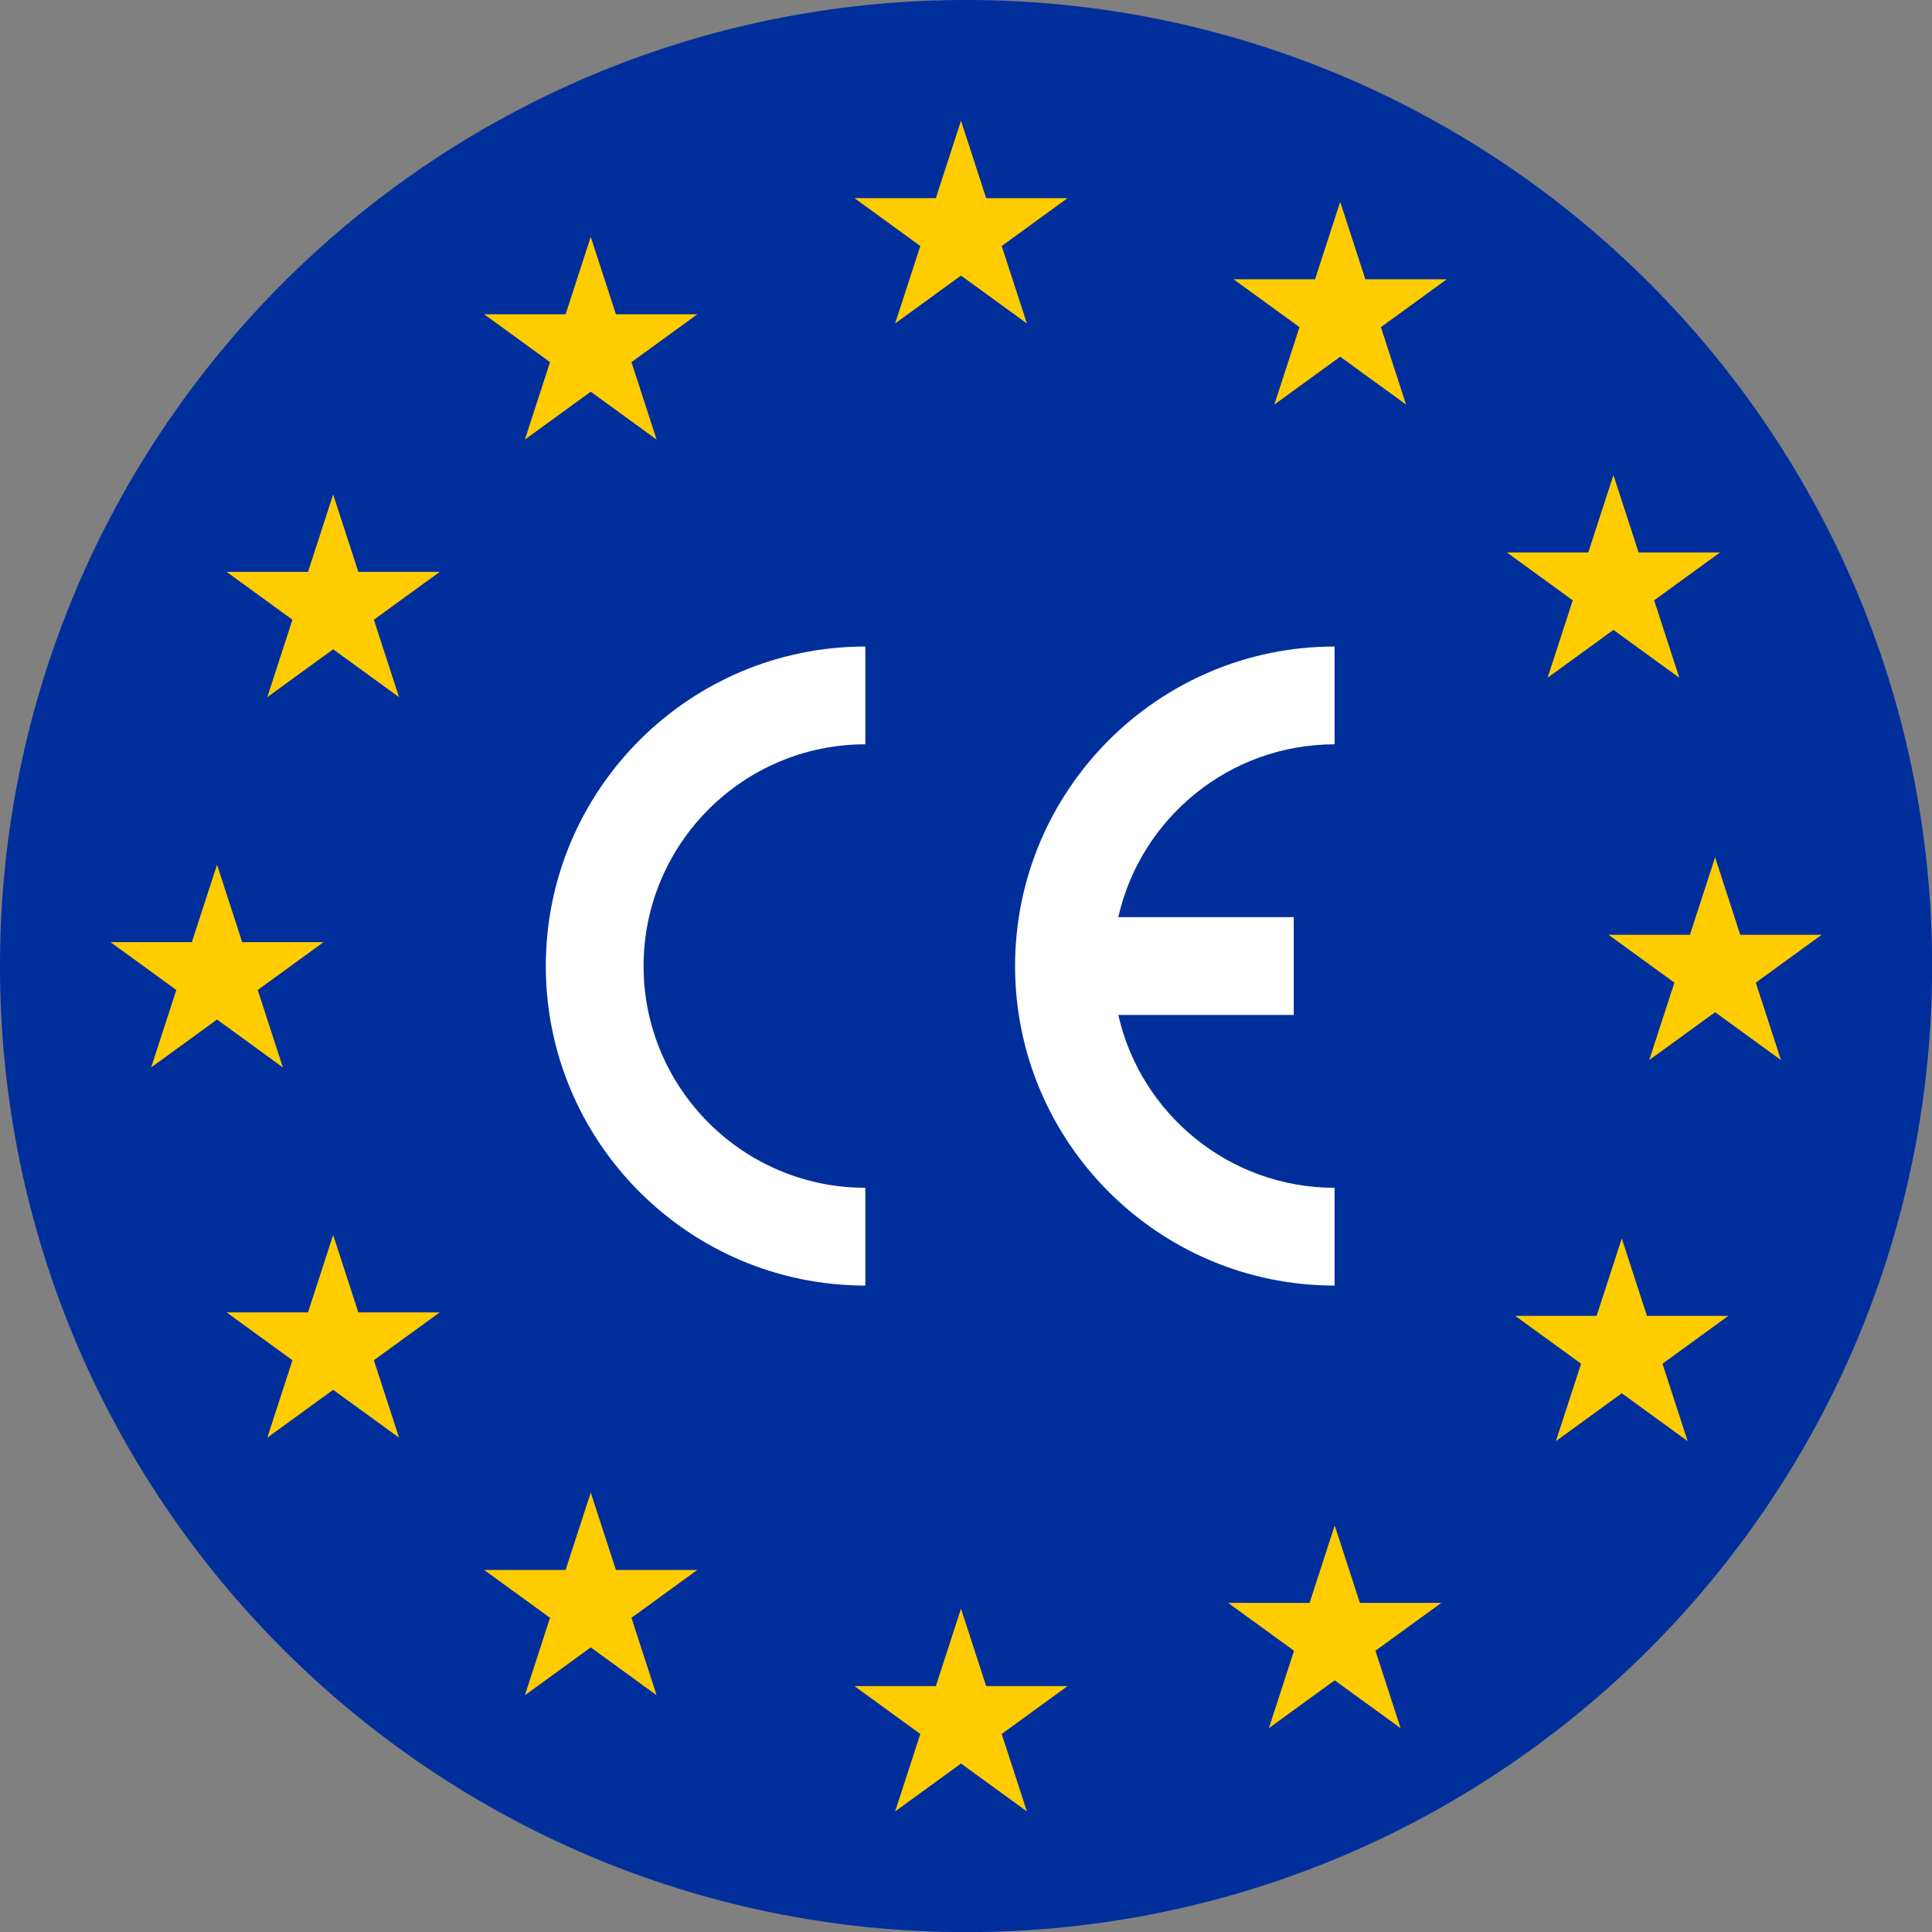 <?xml version="1.0" encoding="UTF-8"?><svg xmlns="http://www.w3.org/2000/svg" xmlns:xlink="http://www.w3.org/1999/xlink" height="350.0" preserveAspectRatio="xMidYMid meet" version="1.0" viewBox="0.0 0.0 350.0 350.0" width="350.0" zoomAndPan="magnify"><rect x="0.0" y="0.0" width="350.0" height="350.0" fill="#808080" stroke="none"/><defs><clipPath id="a"><path d="M 0 0 L 350.02 0 L 350.02 350.02 L 0 350.02 Z M 0 0"/></clipPath></defs><g><g clip-path="url(#a)" id="change1_1"><path d="M 350.023 175.008 C 350.023 271.664 271.668 350.02 175.012 350.02 C 78.355 350.02 0 271.664 0 175.008 C 0 78.352 78.355 -0.004 175.012 -0.004 C 271.668 -0.004 350.023 78.352 350.023 175.008" fill="#002f9c"/></g><g id="change2_1"><path d="M 174.094 21.871 L 178.652 35.895 L 193.402 35.895 L 181.469 44.566 L 186.027 58.59 L 174.094 49.922 L 162.164 58.59 L 166.723 44.566 L 154.789 35.895 L 169.539 35.895 L 174.094 21.871" fill="#fc0"/></g><g id="change2_2"><path d="M 310.707 155.316 L 315.262 169.344 L 330.012 169.344 L 318.078 178.012 L 322.637 192.039 L 310.707 183.371 L 298.773 192.039 L 303.332 178.012 L 291.402 169.344 L 306.148 169.344 L 310.707 155.316" fill="#fc0"/></g><g id="change2_3"><path d="M 293.801 224.352 L 298.359 238.379 L 313.105 238.379 L 301.176 247.047 L 305.73 261.074 L 293.801 252.402 L 281.867 261.074 L 286.426 247.047 L 274.496 238.379 L 289.242 238.379 L 293.801 224.352" fill="#fc0"/></g><g id="change2_4"><path d="M 241.797 276.355 L 246.355 290.379 L 261.105 290.379 L 249.172 299.047 L 253.73 313.074 L 241.797 304.406 L 229.867 313.074 L 234.426 299.047 L 222.492 290.379 L 237.242 290.379 L 241.797 276.355" fill="#fc0"/></g><g id="change2_5"><path d="M 107.02 270.387 L 111.578 284.414 L 126.324 284.414 L 114.395 293.082 L 118.949 307.109 L 107.02 298.441 L 95.09 307.109 L 99.645 293.082 L 87.715 284.414 L 102.461 284.414 L 107.02 270.387" fill="#fc0"/></g><g id="change2_6"><path d="M 60.355 223.727 L 64.914 237.75 L 79.66 237.75 L 67.73 246.418 L 72.289 260.445 L 60.355 251.777 L 48.426 260.445 L 52.98 246.418 L 41.051 237.75 L 55.797 237.75 L 60.355 223.727" fill="#fc0"/></g><g id="change2_7"><path d="M 39.316 156.648 L 43.875 170.676 L 58.621 170.676 L 46.691 179.344 L 51.246 193.371 L 39.316 184.699 L 27.387 193.371 L 31.941 179.344 L 20.012 170.676 L 34.758 170.676 L 39.316 156.648" fill="#fc0"/></g><g id="change2_8"><path d="M 60.355 89.574 L 64.914 103.598 L 79.66 103.598 L 67.73 112.27 L 72.289 126.293 L 60.355 117.625 L 48.426 126.293 L 52.98 112.27 L 41.051 103.598 L 55.797 103.598 L 60.355 89.574" fill="#fc0"/></g><g id="change2_9"><path d="M 107.02 42.91 L 111.578 56.938 L 126.324 56.938 L 114.395 65.605 L 118.949 79.629 L 107.02 70.961 L 95.09 79.629 L 99.645 65.605 L 87.715 56.938 L 102.461 56.938 L 107.02 42.91" fill="#fc0"/></g><g id="change2_10"><path d="M 242.789 36.57 L 247.348 50.598 L 262.094 50.598 L 250.164 59.266 L 254.719 73.289 L 242.789 64.621 L 230.859 73.289 L 235.414 59.266 L 223.484 50.598 L 238.23 50.598 L 242.789 36.57" fill="#fc0"/></g><g id="change2_11"><path d="M 292.289 86.062 L 296.848 100.086 L 311.598 100.086 L 299.664 108.754 L 304.223 122.781 L 292.289 114.113 L 280.359 122.781 L 284.918 108.754 L 272.984 100.086 L 287.734 100.086 L 292.289 86.062" fill="#fc0"/></g><g id="change2_12"><path d="M 174.094 291.43 L 178.652 305.453 L 193.402 305.453 L 181.469 314.121 L 186.027 328.148 L 174.094 319.48 L 162.164 328.148 L 166.723 314.121 L 154.789 305.453 L 169.539 305.453 L 174.094 291.43" fill="#fc0"/></g><g id="change3_1"><path d="M 98.879 175.008 C 98.879 206.926 124.844 232.891 156.762 232.891 L 156.762 215.18 C 134.609 215.18 116.59 197.16 116.59 175.008 C 116.59 152.859 134.609 134.84 156.762 134.84 L 156.762 117.125 C 124.844 117.125 98.879 143.094 98.879 175.008" fill="#fff"/></g><g id="change3_2"><path d="M 241.773 134.84 L 241.773 117.125 C 209.855 117.125 183.891 143.094 183.891 175.008 C 183.891 206.926 209.855 232.891 241.773 232.891 L 241.773 215.18 C 222.664 215.18 206.633 201.77 202.59 183.867 L 234.375 183.867 L 234.375 166.152 L 202.59 166.152 C 206.633 148.25 222.664 134.84 241.773 134.84" fill="#fff"/></g></g></svg>